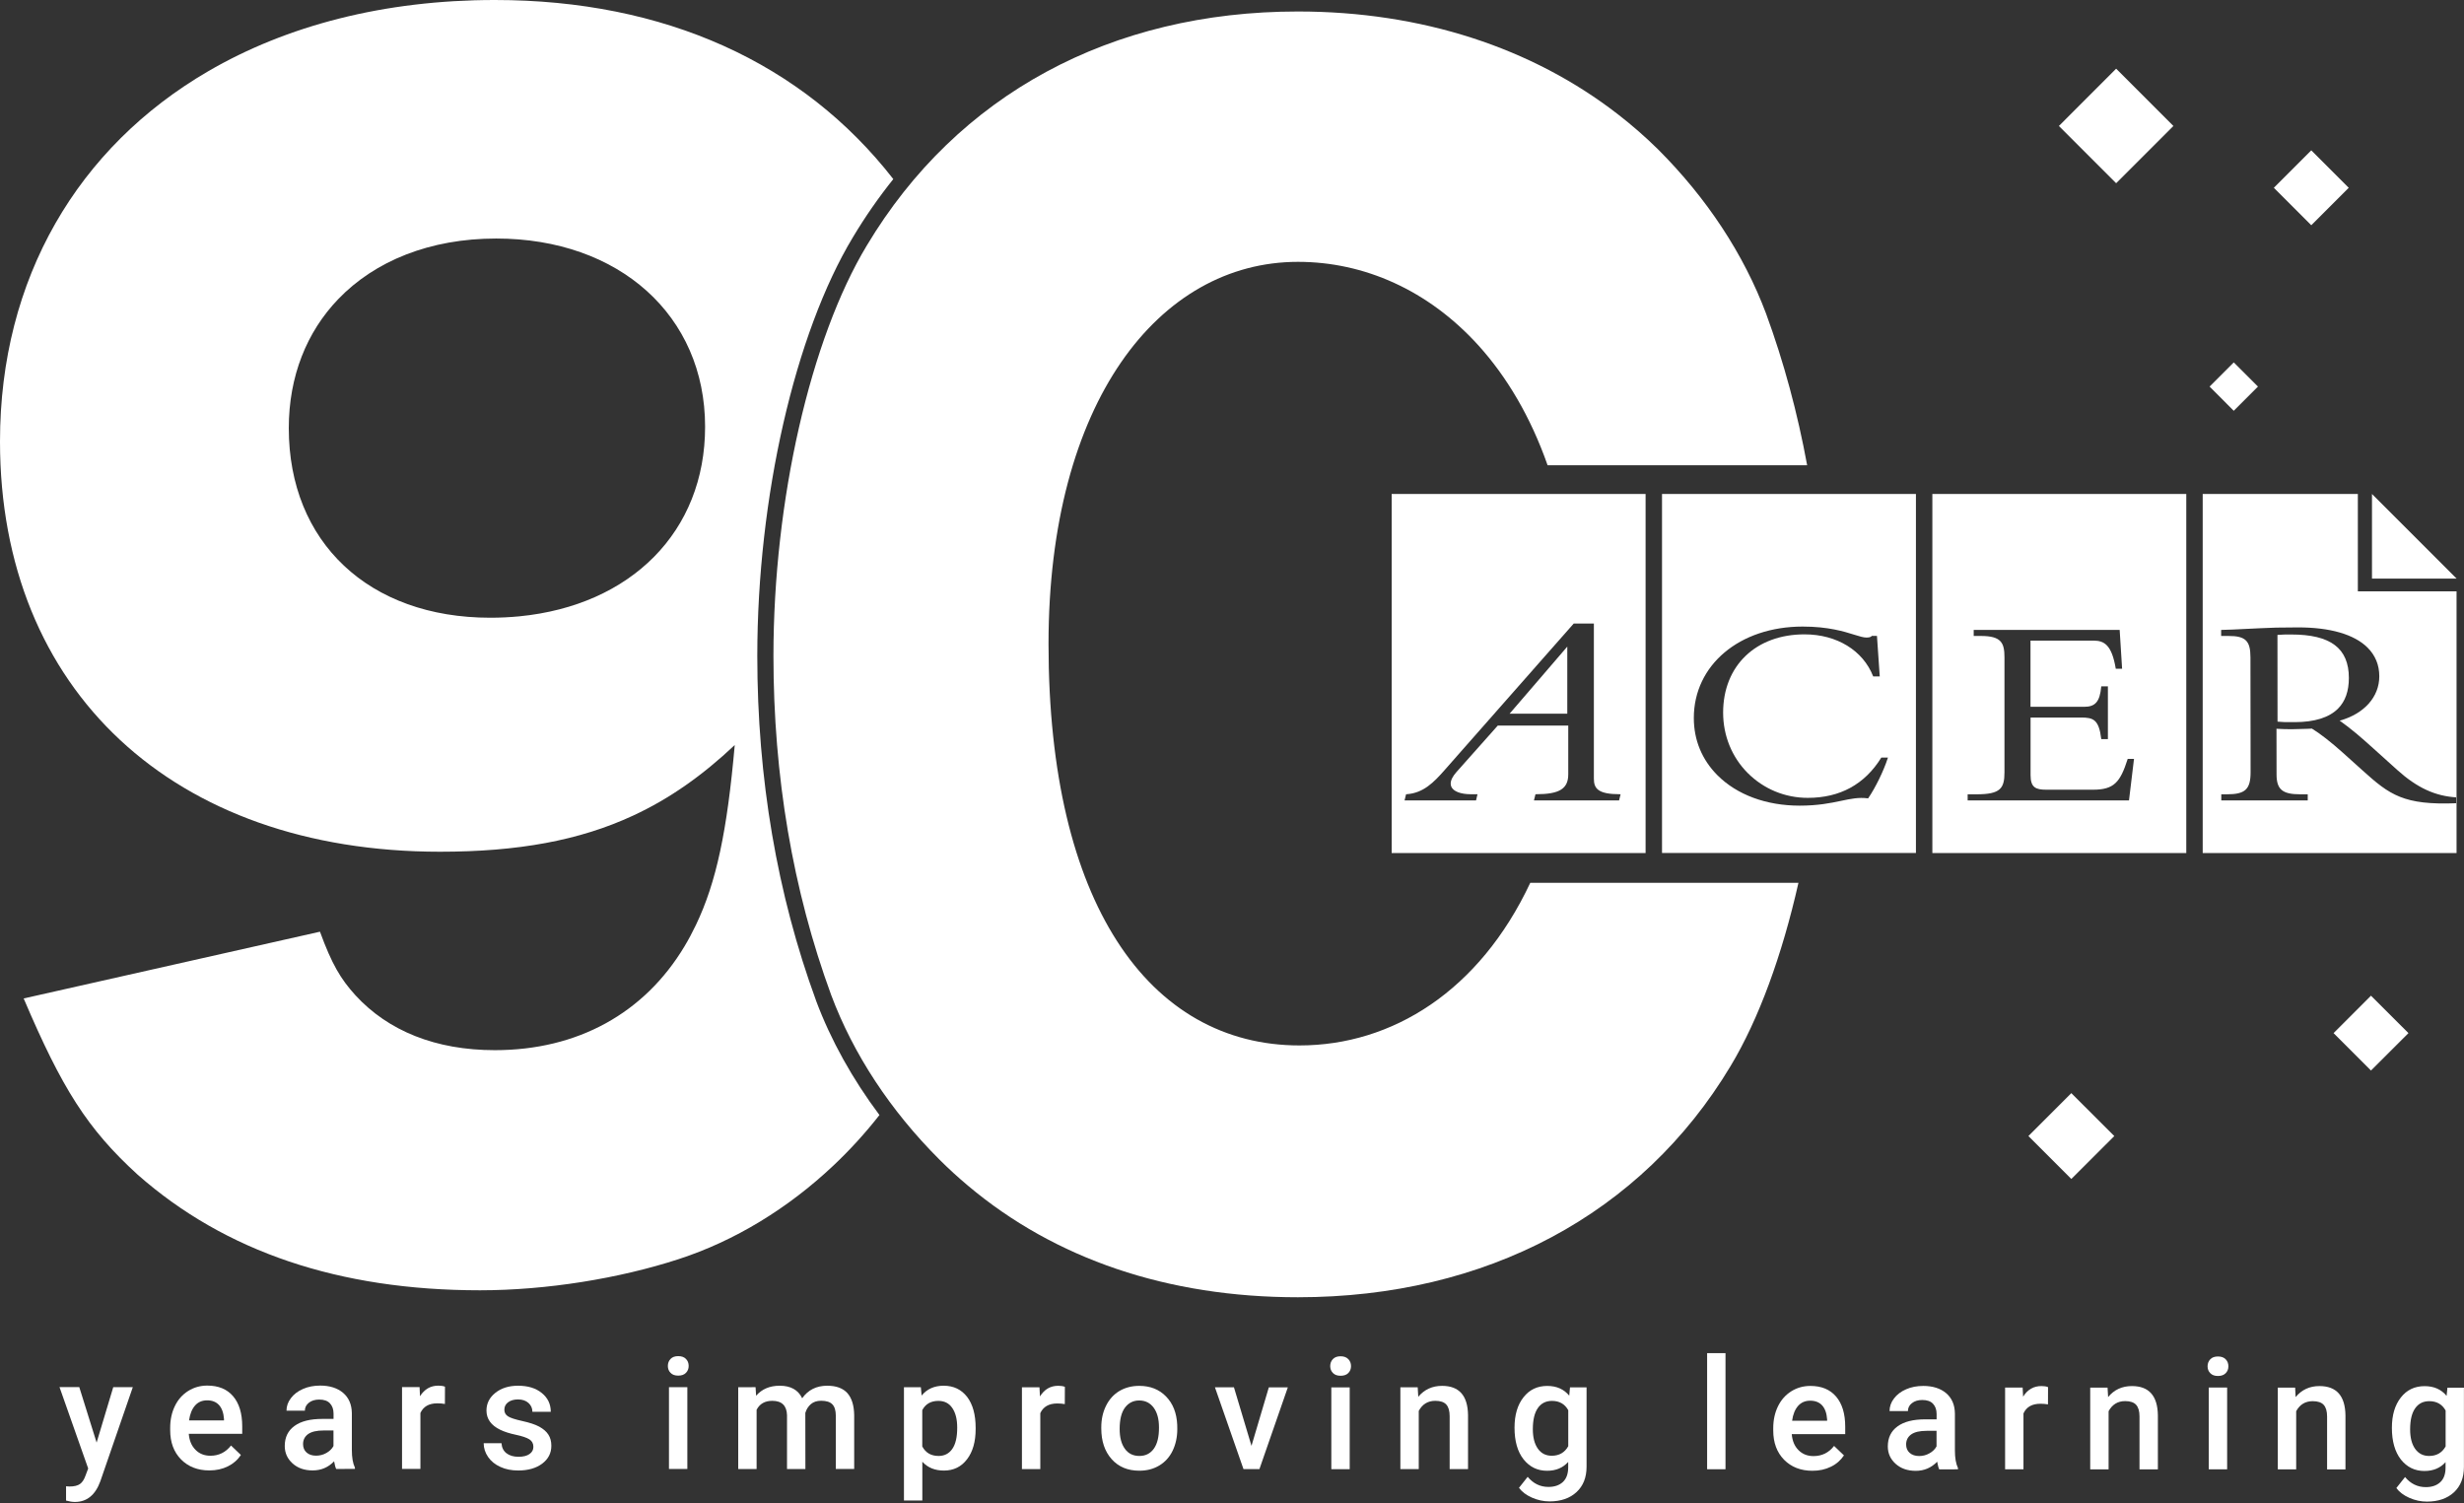 <svg width="354" height="216" viewBox="0 0 354 216" fill="none" xmlns="http://www.w3.org/2000/svg">
<rect x="0" y="0" width="354" height="216" fill="#333333" stroke="none"/>
<path d="M13.88 207.26L11.39 199.29H8.55L12.67 210.98L12.29 211.99C12.09 212.56 11.83 212.97 11.49 213.21C11.15 213.45 10.65 213.57 9.99 213.57L9.49 213.54V215.59C9.95 215.72 10.38 215.79 10.76 215.79C12.47 215.79 13.69 214.8 14.41 212.83L19.08 199.3H16.27L13.88 207.26Z" fill="white"/>
<path d="M29.78 199.07C28.77 199.07 27.86 199.33 27.04 199.84C26.22 200.36 25.58 201.07 25.13 202C24.68 202.92 24.45 203.97 24.45 205.14V205.47C24.45 207.22 24.97 208.62 26.01 209.68C27.05 210.73 28.41 211.26 30.08 211.26C31.06 211.26 31.94 211.07 32.73 210.68C33.52 210.29 34.14 209.75 34.61 209.04L33.19 207.68C32.43 208.66 31.44 209.15 30.23 209.15C29.37 209.15 28.65 208.87 28.09 208.3C27.52 207.73 27.2 206.97 27.12 206H34.8V204.93C34.8 203.06 34.36 201.62 33.49 200.6C32.62 199.58 31.38 199.07 29.78 199.07ZM32.19 204.07H27.16C27.29 203.17 27.57 202.46 28.01 201.95C28.45 201.44 29.04 201.19 29.76 201.19C30.49 201.19 31.06 201.42 31.47 201.87C31.88 202.33 32.12 202.99 32.18 203.88V204.07H32.19Z" fill="white"/>
<path d="M50.55 203.03C50.53 201.78 50.11 200.81 49.29 200.11C48.47 199.42 47.37 199.07 46 199.07C45.09 199.07 44.27 199.23 43.54 199.55C42.8 199.87 42.22 200.31 41.8 200.87C41.37 201.43 41.16 202.03 41.16 202.68H43.8C43.8 202.22 43.99 201.84 44.38 201.53C44.76 201.23 45.26 201.08 45.86 201.08C46.56 201.08 47.07 201.26 47.41 201.63C47.75 202 47.92 202.48 47.92 203.09V203.86H46.3C44.57 203.86 43.24 204.19 42.31 204.87C41.38 205.54 40.91 206.5 40.91 207.75C40.91 208.74 41.28 209.57 42.03 210.25C42.78 210.93 43.74 211.26 44.92 211.26C46.14 211.26 47.17 210.82 48 209.95C48.09 210.46 48.19 210.83 48.3 211.05L50.99 211.04V210.86C50.69 210.23 50.55 209.39 50.55 208.33V203.03ZM47.92 207.74C47.69 208.17 47.34 208.5 46.88 208.76C46.42 209.02 45.93 209.14 45.41 209.14C44.84 209.14 44.39 208.99 44.05 208.69C43.71 208.39 43.54 207.98 43.54 207.48C43.54 206.86 43.79 206.38 44.28 206.03C44.77 205.69 45.51 205.52 46.49 205.52H47.91V207.74H47.92Z" fill="white"/>
<path d="M60.34 200.6L60.28 199.29H57.76V211.04H60.4V203.01C60.82 202.08 61.63 201.62 62.84 201.62C63.21 201.62 63.57 201.65 63.92 201.71L63.93 199.23C63.69 199.13 63.37 199.08 63 199.08C61.86 199.07 60.98 199.59 60.34 200.6Z" fill="white"/>
<path d="M77.47 204.97C76.88 204.65 76.07 204.39 75.03 204.16C74 203.93 73.31 203.71 72.97 203.48C72.63 203.26 72.46 202.94 72.46 202.54C72.46 202.09 72.64 201.73 73.01 201.46C73.38 201.19 73.85 201.06 74.43 201.06C75.05 201.06 75.55 201.23 75.93 201.57C76.3 201.91 76.49 202.33 76.49 202.84H79.13C79.13 201.73 78.7 200.83 77.83 200.13C76.97 199.43 75.83 199.09 74.43 199.09C73.11 199.09 72.03 199.43 71.17 200.11C70.32 200.79 69.89 201.64 69.89 202.65C69.89 203.86 70.55 204.78 71.87 205.42C72.47 205.71 73.22 205.95 74.12 206.14C75.02 206.33 75.66 206.55 76.05 206.79C76.44 207.04 76.63 207.4 76.63 207.87C76.63 208.3 76.45 208.64 76.08 208.9C75.72 209.16 75.19 209.3 74.49 209.3C73.78 209.3 73.2 209.13 72.76 208.79C72.33 208.45 72.09 207.98 72.05 207.35H69.49C69.49 208.05 69.7 208.71 70.12 209.32C70.54 209.93 71.12 210.41 71.88 210.75C72.63 211.1 73.49 211.27 74.45 211.27C75.87 211.27 77.02 210.94 77.89 210.29C78.77 209.63 79.21 208.78 79.21 207.72C79.21 207.09 79.07 206.55 78.78 206.11C78.5 205.67 78.05 205.29 77.47 204.97Z" fill="white"/>
<path d="M98.75 199.3H96.11V211.05H98.75V199.3Z" fill="white"/>
<path d="M97.44 194.84C96.96 194.84 96.6 194.97 96.34 195.24C96.08 195.51 95.95 195.85 95.95 196.25C95.95 196.65 96.08 196.98 96.34 197.24C96.59 197.51 96.96 197.64 97.44 197.64C97.92 197.64 98.29 197.51 98.55 197.24C98.81 196.97 98.94 196.65 98.94 196.25C98.94 195.84 98.81 195.51 98.55 195.24C98.29 194.97 97.92 194.84 97.44 194.84Z" fill="white"/>
<path d="M118.85 199.09C117.3 199.09 116.1 199.69 115.25 200.89C114.67 199.69 113.6 199.09 112.02 199.09C110.59 199.09 109.46 199.57 108.63 200.53L108.55 199.3L106.06 199.31V211.06H108.7V202.55C109.14 201.69 109.89 201.26 110.95 201.26C112.32 201.26 113.03 201.95 113.07 203.33V211.06H115.71L115.7 203C115.85 202.48 116.12 202.06 116.5 201.73C116.88 201.41 117.37 201.25 117.97 201.25C118.72 201.25 119.26 201.42 119.59 201.77C119.92 202.12 120.08 202.66 120.08 203.41V211.05H122.72V203.33C122.7 201.94 122.38 200.88 121.75 200.16C121.11 199.45 120.14 199.09 118.85 199.09Z" fill="white"/>
<path d="M135.57 199.09C134.24 199.09 133.18 199.56 132.41 200.5L132.3 199.31H129.87V215.58H132.51V210.01C133.28 210.86 134.32 211.28 135.61 211.28C137 211.28 138.11 210.74 138.93 209.66C139.76 208.58 140.17 207.13 140.17 205.31V205.15C140.17 203.25 139.76 201.77 138.95 200.7C138.12 199.63 137 199.09 135.57 199.09ZM136.82 208.16C136.35 208.84 135.69 209.18 134.85 209.18C133.76 209.18 132.98 208.72 132.5 207.81V202.6C132.97 201.71 133.74 201.27 134.82 201.27C135.69 201.27 136.36 201.61 136.82 202.3C137.29 202.99 137.52 203.92 137.52 205.09C137.53 206.46 137.29 207.48 136.82 208.16Z" fill="white"/>
<path d="M149.41 200.63L149.34 199.32H146.82V211.07H149.46V203.03C149.88 202.11 150.69 201.64 151.9 201.64C152.27 201.64 152.63 201.67 152.98 201.73L152.99 199.25C152.75 199.15 152.43 199.1 152.06 199.1C150.93 199.09 150.05 199.6 149.41 200.63Z" fill="white"/>
<path d="M167.53 200.64C166.54 199.62 165.26 199.11 163.67 199.11C162.6 199.11 161.65 199.36 160.82 199.85C160 200.34 159.35 201.06 158.9 201.98C158.44 202.9 158.22 203.94 158.22 205.09V205.22C158.22 207.06 158.72 208.53 159.71 209.64C160.7 210.75 162.03 211.3 163.69 211.3C164.78 211.3 165.73 211.05 166.56 210.55C167.39 210.05 168.03 209.34 168.47 208.43C168.91 207.52 169.14 206.48 169.14 205.32L169.13 204.7C169.05 203.01 168.52 201.66 167.53 200.64ZM165.77 208.14C165.27 208.83 164.58 209.18 163.69 209.18C162.8 209.18 162.1 208.84 161.61 208.15C161.11 207.47 160.86 206.52 160.86 205.31C160.86 203.95 161.11 202.93 161.62 202.24C162.13 201.56 162.81 201.21 163.67 201.21C164.55 201.21 165.24 201.56 165.75 202.25C166.26 202.95 166.51 203.89 166.51 205.07C166.52 206.43 166.27 207.44 165.77 208.14Z" fill="white"/>
<path d="M179.8 207.73L177.28 199.32H174.55L178.65 211.07H180.94L185.02 199.33H182.29L179.8 207.73Z" fill="white"/>
<path d="M192.6 194.86C192.12 194.86 191.76 194.99 191.5 195.26C191.24 195.53 191.11 195.87 191.11 196.27C191.11 196.67 191.24 196.99 191.5 197.26C191.76 197.53 192.12 197.66 192.6 197.66C193.08 197.66 193.45 197.53 193.71 197.27C193.97 197 194.1 196.67 194.1 196.28C194.1 195.87 193.97 195.54 193.71 195.27C193.45 195 193.08 194.86 192.6 194.86Z" fill="white"/>
<path d="M193.91 199.33H191.27V211.08H193.91V199.33Z" fill="white"/>
<path d="M207.18 199.11C205.77 199.11 204.63 199.64 203.76 200.68L203.68 199.32H201.19V211.07H203.83V202.71C204.35 201.74 205.14 201.26 206.21 201.26C206.94 201.26 207.47 201.44 207.79 201.8C208.11 202.16 208.27 202.71 208.27 203.46V211.07H210.91V203.3C210.87 200.51 209.63 199.11 207.18 199.11Z" fill="white"/>
<path d="M225.45 200.52C224.68 199.58 223.63 199.12 222.29 199.12C220.87 199.12 219.73 199.66 218.88 200.75C218.02 201.84 217.59 203.29 217.59 205.12C217.59 207.05 218.02 208.56 218.89 209.67C219.76 210.76 220.89 211.31 222.26 211.31C223.53 211.31 224.54 210.89 225.3 210.04V210.83C225.3 211.75 225.04 212.45 224.54 212.92C224.03 213.39 223.34 213.63 222.47 213.63C221.28 213.63 220.29 213.15 219.48 212.18L218.23 213.76C218.66 214.34 219.28 214.81 220.1 215.17C220.92 215.53 221.76 215.71 222.62 215.71C224.25 215.71 225.54 215.26 226.5 214.37C227.46 213.48 227.94 212.27 227.94 210.72V199.33H225.56L225.45 200.52ZM225.31 207.78C224.8 208.69 224.01 209.15 222.94 209.15C222.08 209.15 221.42 208.81 220.94 208.13C220.46 207.45 220.22 206.52 220.22 205.34C220.22 204 220.46 202.99 220.94 202.3C221.42 201.61 222.1 201.27 222.97 201.27C224.04 201.27 224.82 201.72 225.31 202.61V207.78Z" fill="white"/>
<path d="M247.9 194.41H245.26V211.09H247.9V194.41Z" fill="white"/>
<path d="M260.09 199.12C259.08 199.12 258.17 199.38 257.35 199.89C256.53 200.41 255.89 201.12 255.44 202.05C254.99 202.97 254.76 204.02 254.76 205.19V205.52C254.76 207.27 255.28 208.67 256.32 209.73C257.36 210.78 258.72 211.31 260.39 211.31C261.37 211.31 262.25 211.12 263.04 210.73C263.83 210.35 264.45 209.8 264.92 209.1L263.5 207.74C262.74 208.72 261.75 209.2 260.54 209.2C259.68 209.2 258.96 208.92 258.39 208.35C257.82 207.78 257.5 207.02 257.42 206.05H265.1V204.98C265.1 203.11 264.66 201.67 263.79 200.65C262.92 199.63 261.69 199.12 260.09 199.12ZM262.5 204.12H257.47C257.59 203.22 257.88 202.51 258.32 202C258.77 201.49 259.35 201.24 260.07 201.24C260.8 201.24 261.38 201.47 261.79 201.92C262.2 202.38 262.44 203.04 262.5 203.93V204.12Z" fill="white"/>
<path d="M280.86 203.08C280.84 201.83 280.42 200.86 279.6 200.16C278.78 199.47 277.68 199.12 276.31 199.12C275.4 199.12 274.58 199.28 273.85 199.6C273.11 199.92 272.53 200.36 272.11 200.92C271.68 201.48 271.47 202.08 271.47 202.73H274.11C274.11 202.27 274.3 201.89 274.69 201.59C275.07 201.29 275.57 201.14 276.17 201.14C276.87 201.14 277.38 201.32 277.72 201.69C278.06 202.06 278.23 202.54 278.23 203.15V203.92H276.61C274.88 203.92 273.55 204.25 272.62 204.93C271.69 205.6 271.22 206.56 271.22 207.81C271.22 208.8 271.59 209.63 272.34 210.31C273.09 210.98 274.05 211.32 275.23 211.32C276.44 211.32 277.47 210.88 278.31 210.01C278.4 210.52 278.5 210.89 278.61 211.11L281.3 211.1V210.92C281 210.29 280.86 209.45 280.86 208.39V203.08ZM278.23 207.79C278 208.22 277.65 208.56 277.19 208.81C276.73 209.07 276.24 209.19 275.72 209.19C275.16 209.19 274.71 209.04 274.36 208.74C274.02 208.44 273.85 208.03 273.85 207.53C273.85 206.91 274.1 206.43 274.59 206.08C275.08 205.74 275.82 205.57 276.8 205.57H278.22V207.79H278.23Z" fill="white"/>
<path d="M290.66 200.66L290.59 199.35H288.07V211.1H290.71V203.07C291.13 202.14 291.94 201.68 293.15 201.68C293.52 201.68 293.88 201.71 294.23 201.77L294.24 199.29C294 199.19 293.68 199.14 293.31 199.14C292.18 199.13 291.29 199.64 290.66 200.66Z" fill="white"/>
<path d="M306.29 199.14C304.88 199.14 303.74 199.66 302.87 200.72L302.79 199.36H300.3V211.11H302.94V202.75C303.46 201.79 304.25 201.3 305.32 201.3C306.05 201.3 306.58 201.48 306.9 201.84C307.22 202.2 307.38 202.75 307.38 203.5V211.11H310.02V203.34C309.98 200.54 308.74 199.14 306.29 199.14Z" fill="white"/>
<path d="M318.65 194.89C318.17 194.89 317.81 195.02 317.55 195.29C317.29 195.56 317.16 195.9 317.16 196.3C317.16 196.7 317.29 197.03 317.55 197.29C317.81 197.56 318.17 197.69 318.65 197.69C319.13 197.69 319.5 197.56 319.76 197.29C320.02 197.03 320.15 196.7 320.15 196.3C320.15 195.89 320.02 195.56 319.76 195.29C319.5 195.02 319.13 194.89 318.65 194.89Z" fill="white"/>
<path d="M319.97 199.35H317.33V211.1H319.97V199.35Z" fill="white"/>
<path d="M333.23 199.14C331.82 199.14 330.68 199.67 329.81 200.72L329.74 199.36H327.25V211.11H329.89V202.75C330.41 201.79 331.2 201.31 332.27 201.31C333 201.31 333.53 201.49 333.85 201.85C334.17 202.21 334.33 202.76 334.33 203.51V211.12H336.97V203.35C336.93 200.54 335.68 199.14 333.23 199.14Z" fill="white"/>
<path d="M351.62 199.37L351.5 200.55C350.73 199.61 349.68 199.15 348.34 199.15C346.92 199.15 345.78 199.69 344.93 200.78C344.07 201.87 343.64 203.32 343.64 205.15C343.64 207.08 344.08 208.6 344.94 209.7C345.81 210.79 346.94 211.34 348.31 211.34C349.58 211.34 350.59 210.92 351.35 210.07V210.86C351.35 211.78 351.1 212.48 350.59 212.95C350.08 213.42 349.39 213.66 348.52 213.66C347.33 213.66 346.34 213.18 345.53 212.21L344.28 213.79C344.71 214.37 345.33 214.84 346.15 215.2C346.97 215.56 347.81 215.74 348.67 215.74C350.3 215.74 351.59 215.29 352.55 214.41C353.51 213.52 353.99 212.3 353.99 210.76V199.37H351.62ZM351.36 207.81C350.85 208.72 350.06 209.18 348.99 209.18C348.13 209.18 347.47 208.84 346.98 208.16C346.5 207.48 346.26 206.55 346.26 205.37C346.26 204.03 346.5 203.02 346.98 202.34C347.46 201.65 348.14 201.31 349.01 201.31C350.08 201.31 350.86 201.76 351.36 202.65V207.81Z" fill="white"/>
<path d="M304.02 9.87L295.8 18.1L304.02 26.32L304.1 26.25L312.25 18.1L304.1 9.94L304.02 9.87Z" fill="white"/>
<path d="M297.59 157.05L291.42 163.22L297.59 169.39L297.64 169.33L303.76 163.22L297.64 157.11L297.59 157.05Z" fill="white"/>
<path d="M320.92 52.07L317.45 55.54L320.92 59.02L320.96 58.98L324.4 55.54L320.96 52.1L320.92 52.07Z" fill="white"/>
<path d="M332.06 21.6L327.93 25.73L326.88 26.78L326.68 26.98L332.06 32.36L337.44 26.98L332.06 21.6Z" fill="white"/>
<path d="M340.68 143.1L340.64 143.05L335.26 148.43L340.64 153.81L340.68 153.76L346.02 148.43L340.68 143.1Z" fill="white"/>
<path d="M216.88 102.54C217.16 102.54 225.04 102.54 225.17 102.54C225.17 102.41 225.17 93.25 225.17 92.9C224.94 93.16 220.65 98.16 220.65 98.16C220.65 98.16 217.07 102.33 216.88 102.54Z" fill="white"/>
<path d="M199.94 70.97V122.56H236.42V70.97H199.94ZM232.61 115H220.38L220.6 114.11H220.65C224.05 114.11 225.31 113.33 225.31 111.24C225.31 111.24 225.31 104.38 225.31 104.25C225.18 104.25 215.24 104.25 215.18 104.25C215.14 104.29 209.24 110.93 209.24 110.93C208.7 111.54 208.42 112.1 208.42 112.58C208.42 112.74 208.45 112.89 208.51 113.03C208.81 113.71 209.87 114.11 211.32 114.11H212.27L212.06 115H201.79L202.01 114.11H202.06C204.47 113.95 205.96 112.46 207.65 110.52L226.09 89.59H228.93H228.99V111.88C228.99 113.3 229.6 114.11 232.74 114.11H232.83L232.61 115Z" fill="white"/>
<path d="M238.78 122.55H275.26V70.97H238.78V122.55ZM258.99 90.02C262.66 90.02 264.93 90.73 266.43 91.2C267.18 91.43 267.72 91.6 268.16 91.6C268.66 91.6 268.83 91.47 268.89 91.39L268.91 91.36H269.66L270.06 97.18H269.12L269.1 97.14C267.65 93.45 263.88 91.14 259.27 91.14C252.27 91.13 247.56 95.65 247.56 102.38C247.56 105.69 248.81 108.77 251.09 111.06C253.39 113.36 256.45 114.63 259.73 114.63C264.34 114.63 267.89 112.7 270.27 108.87L270.29 108.84H271.24L271.21 108.93C270.63 110.73 269.46 113.14 268.42 114.66L268.4 114.7H268.36C267.03 114.53 265.92 114.76 264.51 115.06C263.04 115.37 261.21 115.75 258.56 115.75C253.75 115.75 249.55 114.19 246.74 111.38C244.52 109.15 243.35 106.32 243.35 103.17C243.34 95.54 249.93 90.02 258.99 90.02Z" fill="white"/>
<path d="M277.62 70.97V122.56H314.1V70.97H277.62ZM305.87 115H282.69V114.12H283.97C287.38 114.12 287.98 113.29 287.98 110.97V94.44C287.98 92.32 287.49 91.37 284.58 91.37H283.56V90.5H304.46H304.53L304.88 96.08H303.97L303.96 96.02C303.4 92.71 302.34 92.04 300.81 92.04C300.81 92.04 291.85 92.04 291.72 92.04C291.72 92.17 291.72 101.41 291.72 101.55C291.85 101.55 299.43 101.55 299.43 101.55C301.04 101.55 301.68 100.8 301.88 98.67L301.89 98.61H302.84V106.19H301.89L301.88 106.13C301.54 103.38 300.74 103.09 299 103.09C299 103.09 291.86 103.09 291.73 103.09C291.73 103.22 291.73 111.37 291.73 111.37C291.73 113.15 292.47 113.46 294.01 113.46H300.7C303.74 113.46 304.61 112.37 305.67 109.08L305.68 109.03H306.59L305.87 115Z" fill="white"/>
<path d="M339.47 110.73L336.6 108.15C334.9 106.62 333.32 105.39 332.15 104.68C332.11 104.68 331.54 104.71 331.54 104.71L329.21 104.77C328.35 104.77 327.82 104.74 327.2 104.71C327.2 104.71 327.12 104.71 327.06 104.7C327.06 104.84 327.07 111.25 327.07 111.25C327.07 113.42 327.9 114.12 330.48 114.12H331.55V115H319.13V114.12H319.94C322.58 114.12 323.34 113.4 323.34 110.93L323.32 94.43C323.32 92.05 322.6 91.36 320.13 91.37H319.11V90.5H319.18C319.9 90.5 321.38 90.42 322.81 90.35L324.69 90.26C326.44 90.18 327.32 90.14 330.12 90.14C334.76 90.13 338.22 91.14 340.14 93.04C341.26 94.16 341.83 95.54 341.83 97.16C341.83 97.16 341.83 97.16 341.83 97.17C341.83 100.14 339.65 102.56 336.14 103.54C337.78 104.7 339.12 105.85 340.99 107.54L344.42 110.63C347.24 113.17 349.87 114.39 352.93 114.56V84.96H338.75V70.97H316.46V122.56H352.93V115.4C345.35 115.71 343.32 114.2 339.47 110.73Z" fill="white"/>
<path d="M352.94 114.55V115.39H353V114.55H352.94Z" fill="white"/>
<path d="M329.16 91.16C328.38 91.16 327.86 91.16 327.2 91.22C327.2 91.34 327.21 103.56 327.21 103.68C327.9 103.75 328.44 103.75 329.1 103.75H329.69C332.53 103.75 334.62 103.09 335.9 101.81C336.94 100.77 337.46 99.29 337.46 97.41C337.46 93.13 334.82 91.15 329.16 91.16Z" fill="white"/>
<path d="M340.78 70.97V83.13H352.94L340.78 70.97Z" fill="white"/>
<path d="M186.69 150.2C175.98 150.2 166.84 145.14 160.45 135.16C154.26 125.51 150.64 111.26 150.64 92.53C150.64 57.84 166.47 37.62 186.48 37.62C195.97 37.62 205.19 41.68 212.37 49.59C216.46 54.1 219.89 59.86 222.34 66.84H259.63C258.25 59.32 256.29 52.05 253.73 45.06C250.54 36.55 245.22 28.46 238.19 21.44C236.38 19.66 234.48 18 232.48 16.45C220.12 6.85 204.24 1.65 186.47 1.65C159.65 1.65 137.52 13.57 124.53 35.28C116.44 48.69 111.12 71.89 111.12 94.23C111.12 111.47 113.88 127.86 119.42 142.97C122.61 151.48 127.93 159.57 134.96 166.59C136.28 167.91 137.66 169.17 139.08 170.36C151.58 180.88 167.74 186.38 186.47 186.38C213.5 186.38 235.85 174.46 248.62 153.18C252.68 146.45 256.04 137.2 258.38 126.84H219.85C212.55 142.38 200.02 150.2 186.69 150.2Z" fill="white"/>
<path d="M117.25 143.78C111.64 128.48 108.8 111.81 108.8 94.23C108.8 71.52 114.2 47.91 122.54 34.08C124.31 31.12 126.25 28.34 128.34 25.73C115.31 8.99 95.45 0 71.09 0C55.2 0 41.18 3.67 29.89 10.25C11.23 21.12 0 39.96 0 63.42C0 99.17 24.9 122.37 63.21 122.37C74.4 122.37 83.23 120.77 90.98 117.17C96.2 114.75 100.93 111.41 105.56 107.04C104.47 119.38 102.92 126.77 99.98 132.9C99.47 133.96 98.93 134.98 98.33 135.98C92.58 145.56 83.01 150.88 71.09 150.88C62.58 150.88 55.77 148.11 51.08 143.01C48.95 140.67 47.68 138.54 45.97 133.86L3.4 143.45C8.93 156.43 12.55 162.18 19.79 168.78C32.35 179.85 48.74 185.38 68.96 185.38C78.54 185.38 88.96 183.68 97.48 180.91C105.56 178.29 113.21 173.61 119.72 167.47C122.1 165.23 124.31 162.8 126.35 160.2C122.48 155.03 119.38 149.48 117.25 143.79V143.78ZM74.62 88.55C73.26 88.68 71.87 88.75 70.44 88.75C52.99 88.75 41.49 77.9 41.49 61.51C41.49 54.06 44.07 47.69 48.58 42.99V42.98V42.99C53.85 37.49 61.77 34.27 71.29 34.27C88.96 34.27 101.3 45.34 101.3 61.3C101.31 76.4 90.63 86.98 74.62 88.55Z" fill="white"/>
</svg>
